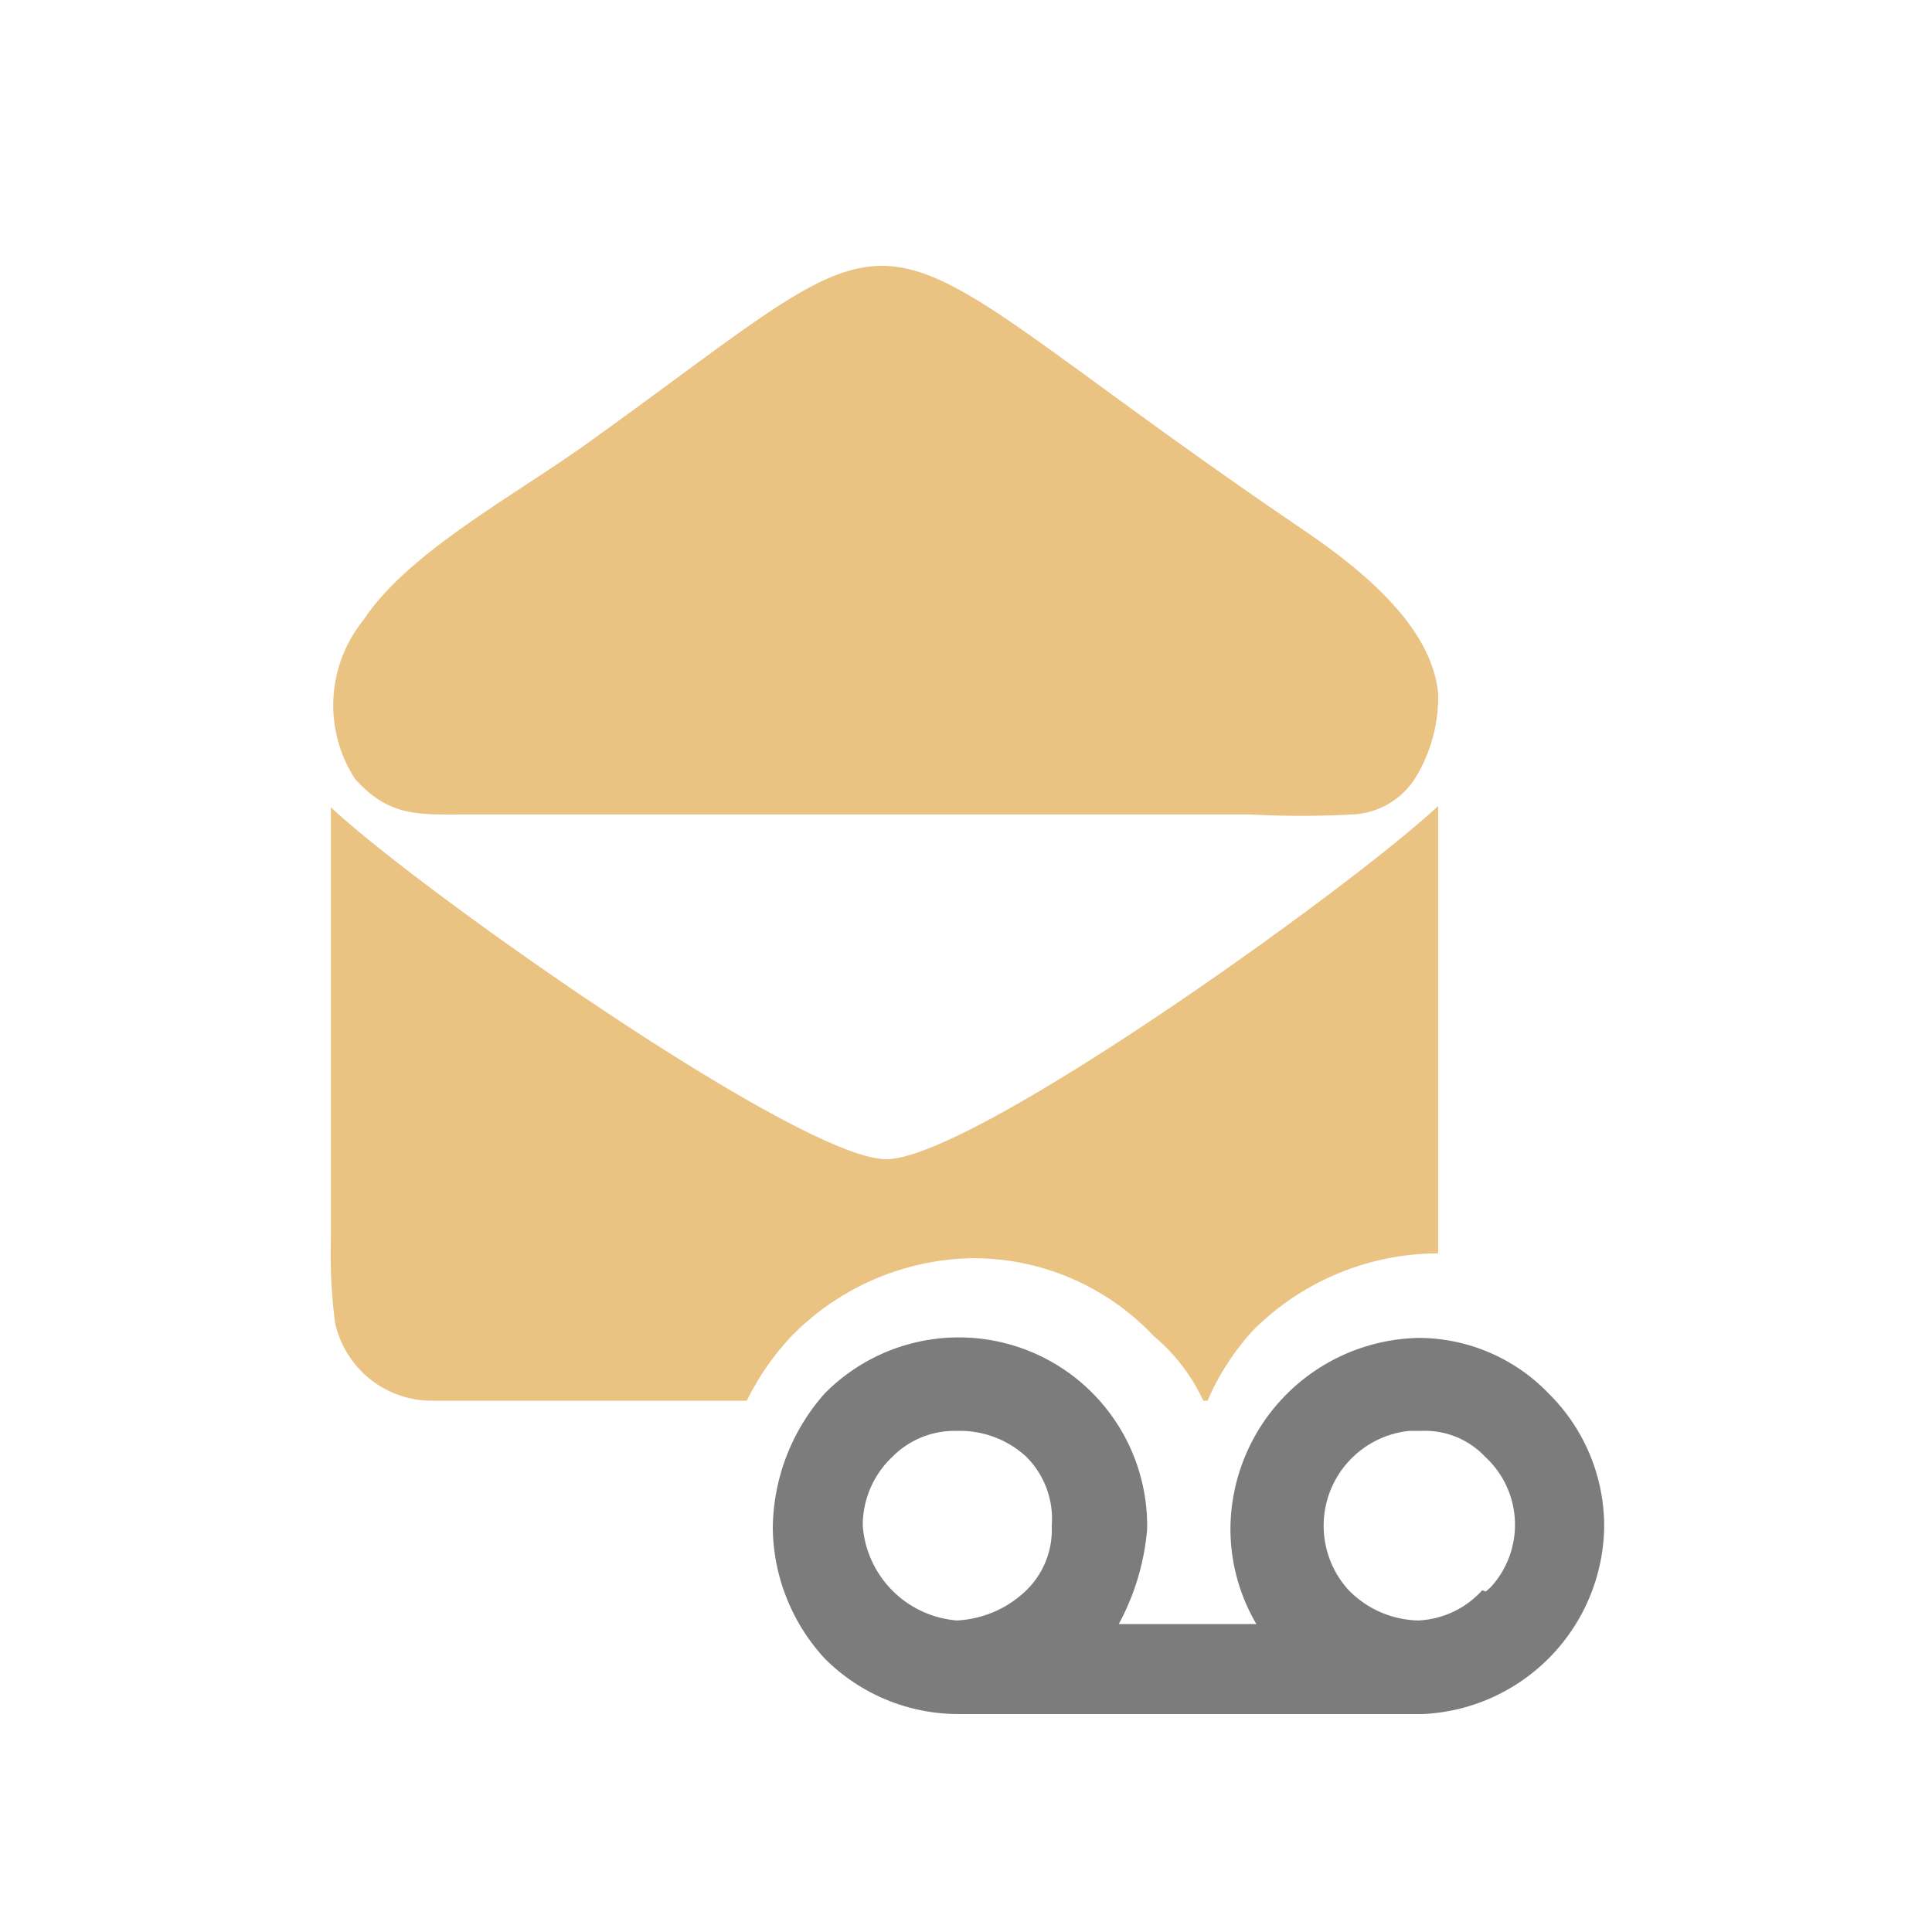 <svg xmlns="http://www.w3.org/2000/svg" viewBox="0 0 32 32"><path d="M22.4,13.49a1.3,1.3,0,0,0,1.07-.65,2.57,2.57,0,0,0,.35-1.35c-.11-1.22-1.5-2.22-2.36-2.8-7.7-5.24-5.78-5.63-11.63-1.42-1.28.93-3.06,1.86-3.81,3a2.24,2.24,0,0,0-.14,2.63c.58.65,1.08.59,1.93.59h12.9A15.88,15.88,0,0,0,22.4,13.49Z" style="fill:#eac282"/><path d="M25.66,23.09a3,3,0,0,0-2.14-.93,3.18,3.18,0,0,0-3.14,3.15,3.11,3.11,0,0,0,.43,1.59H18.53A4,4,0,0,0,19,25.33a3.12,3.12,0,0,0-5.34-2.25,3.4,3.4,0,0,0-.86,2.25,3.24,3.24,0,0,0,.86,2.14,3.13,3.13,0,0,0,2.24.92h7.67a3.15,3.15,0,0,0,3-3.08A3.09,3.09,0,0,0,25.66,23.09ZM17,26.34a1.78,1.78,0,0,1-1.15.5,1.7,1.7,0,0,1-1.56-1.57,1.56,1.56,0,0,1,.49-1.14,1.45,1.45,0,0,1,1.07-.43,1.62,1.62,0,0,1,1.15.43,1.45,1.45,0,0,1,.42,1.14A1.4,1.4,0,0,1,17,26.34Zm7.55,0a1.52,1.52,0,0,1-1.06.5,1.66,1.66,0,0,1-1.15-.5,1.58,1.58,0,0,1,1-2.64h.2a1.37,1.37,0,0,1,1.06.43,1.53,1.53,0,0,1,.09,2.16h0l-.08.07Z" style="fill:#7c7c7c"/><path d="M20,23.2h-.07a3.07,3.07,0,0,0-.82-1.07,4.1,4.1,0,0,0-3-1.29,4.29,4.29,0,0,0-3,1.29,4.35,4.35,0,0,0-.74,1.07H7.19a1.64,1.64,0,0,1-1.64-1.29,8.79,8.79,0,0,1-.07-1.36V13.37c1.42,1.34,7.77,5.83,9.2,5.83s7.7-4.5,9.14-5.85v7.41h0a4.34,4.34,0,0,0-3.08,1.29A4.25,4.25,0,0,0,20,23.2Z" style="fill:#eac282"/></svg>
